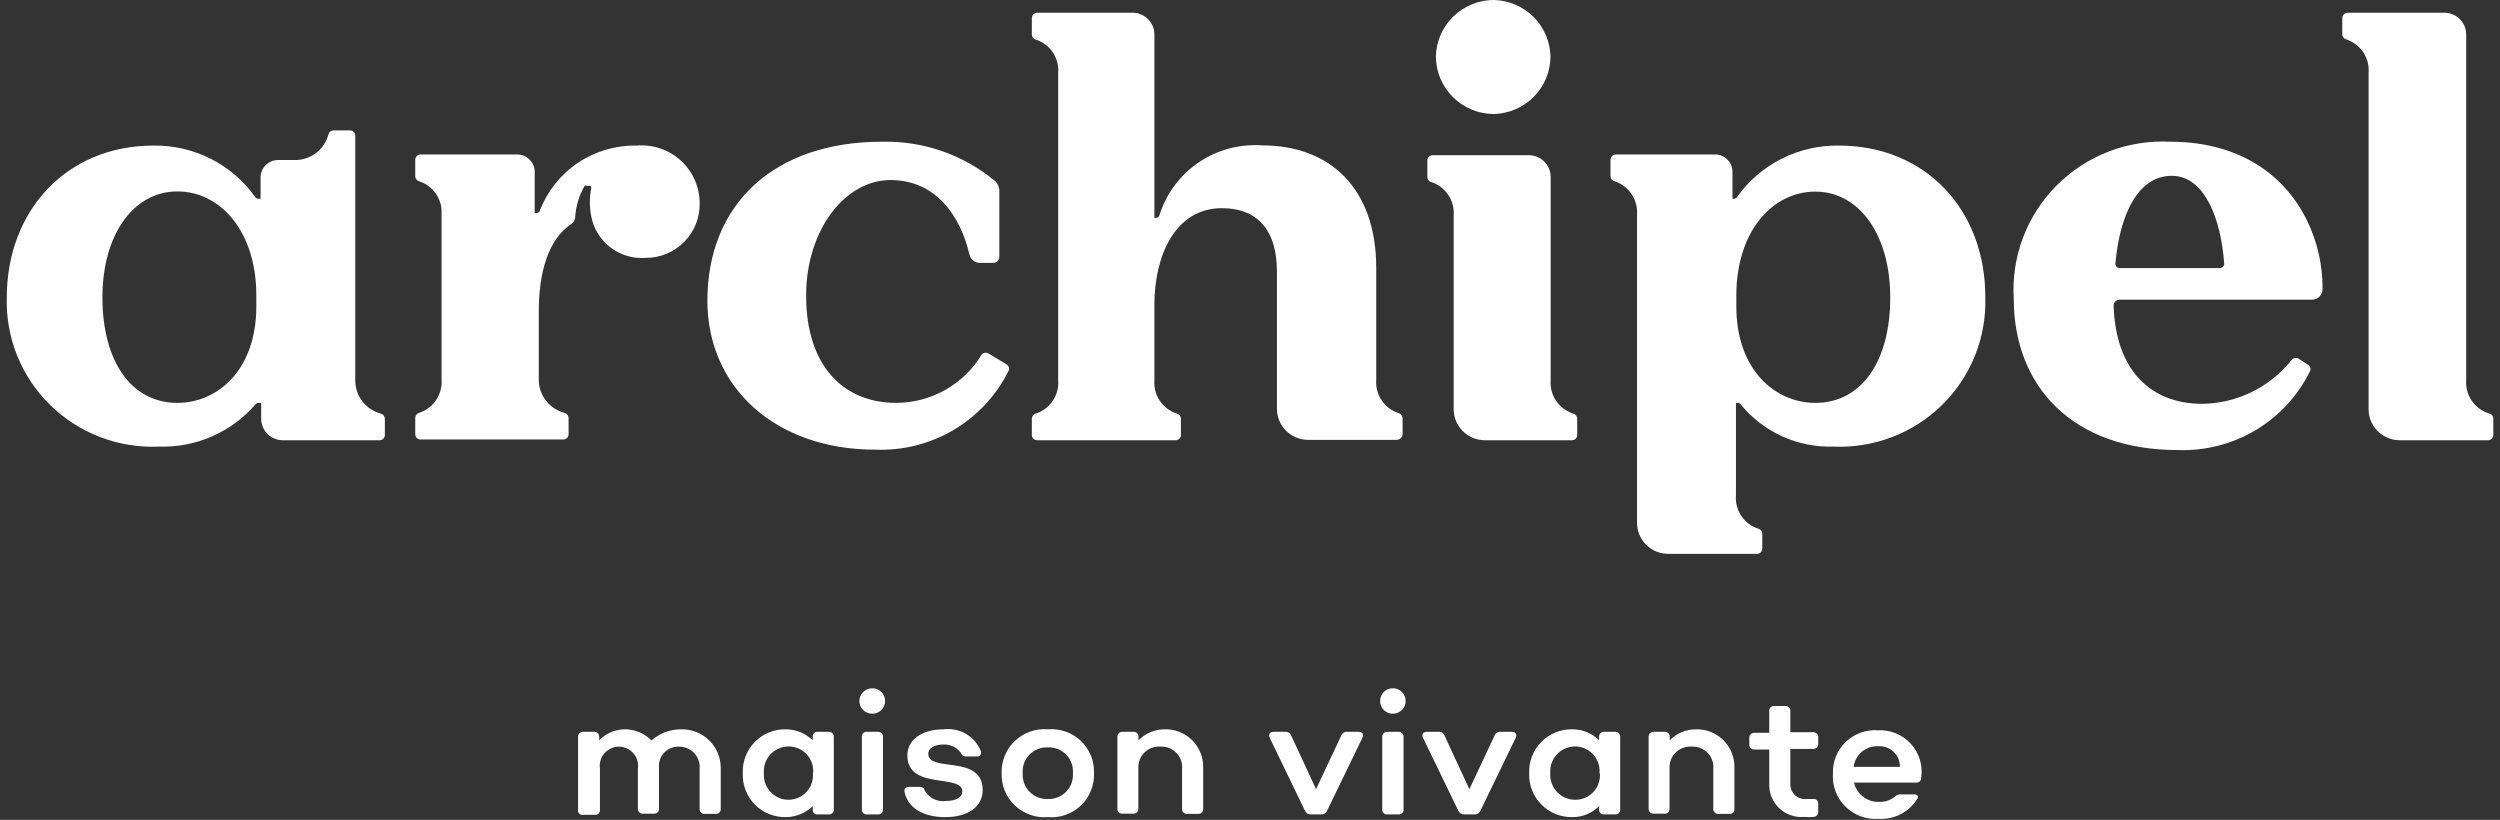 <svg width="186" height="61" viewBox="0 0 186 61" fill="none" xmlns="http://www.w3.org/2000/svg">
<rect x="0" y="0" width="186" height="61" fill="#333333" stroke="none"/>
<path d="M115.37 28.284V13.167C115.37 12.743 115.203 12.335 114.904 12.033C114.605 11.73 114.198 11.556 113.771 11.548H106.57C106.469 11.552 106.374 11.594 106.304 11.667C106.234 11.739 106.195 11.835 106.195 11.935V13.182C106.195 13.263 106.222 13.342 106.272 13.407C106.321 13.471 106.39 13.518 106.469 13.54C106.991 13.706 107.441 14.043 107.747 14.495C108.053 14.947 108.196 15.489 108.154 16.033V30.447C108.154 31.059 108.398 31.646 108.833 32.078C109.268 32.511 109.858 32.754 110.473 32.754H116.955C117.055 32.754 117.152 32.715 117.225 32.646C117.297 32.576 117.34 32.481 117.343 32.381V31.135C117.341 31.054 117.313 30.976 117.264 30.912C117.215 30.848 117.147 30.8 117.07 30.777C116.544 30.615 116.089 30.28 115.78 29.827C115.471 29.374 115.326 28.829 115.37 28.284Z" fill="white"/>
<path d="M170.981 26.664L171.716 27.137C171.797 27.185 171.857 27.262 171.884 27.352C171.911 27.443 171.902 27.54 171.86 27.624C170.966 29.444 169.561 30.965 167.815 32.006C166.068 33.046 164.056 33.56 162.022 33.484C154.187 33.484 149.823 28.727 149.823 22.223C149.729 20.671 149.966 19.117 150.518 17.663C151.071 16.209 151.925 14.887 153.027 13.785C154.128 12.682 155.452 11.824 156.91 11.265C158.368 10.707 159.929 10.462 161.489 10.545C166.977 10.545 170.707 13.411 172.177 17.709C172.6 18.935 172.809 20.224 172.796 21.52C172.796 21.726 172.714 21.922 172.568 22.068C172.422 22.213 172.224 22.294 172.018 22.294H157.701C157.64 22.294 157.58 22.306 157.523 22.331C157.467 22.355 157.417 22.39 157.375 22.434C157.333 22.479 157.301 22.531 157.28 22.588C157.259 22.645 157.251 22.706 157.255 22.767C157.413 27.524 159.977 30.046 163.866 30.046C165.136 30.024 166.386 29.723 167.526 29.166C168.666 28.609 169.669 27.809 170.463 26.822C170.516 26.739 170.598 26.677 170.693 26.648C170.788 26.619 170.89 26.625 170.981 26.664ZM157.716 19.944H165.162C165.206 19.945 165.25 19.936 165.29 19.918C165.331 19.9 165.367 19.875 165.397 19.842C165.427 19.81 165.45 19.772 165.464 19.73C165.478 19.688 165.483 19.644 165.479 19.601C165.249 16.334 164.039 13.081 161.59 13.081C159.142 13.081 157.744 15.775 157.384 19.586C157.38 19.632 157.386 19.678 157.401 19.721C157.416 19.765 157.439 19.804 157.471 19.838C157.502 19.872 157.54 19.899 157.582 19.917C157.624 19.935 157.67 19.945 157.716 19.944Z" fill="white"/>
<path d="M111.15 8.482C112.276 8.452 113.346 7.986 114.131 7.183C114.917 6.381 115.356 5.304 115.356 4.184C115.327 3.083 114.874 2.036 114.092 1.257C113.309 0.479 112.256 0.029 111.15 2.72169e-07C110.024 -0 108.942 0.437 108.135 1.218C107.328 2 106.859 3.064 106.829 4.184C106.829 5.324 107.284 6.417 108.095 7.223C108.905 8.029 110.004 8.482 111.15 8.482Z" fill="white"/>
<path d="M85.887 16.219V2.564C85.887 2.137 85.717 1.728 85.415 1.425C85.113 1.121 84.703 0.949 84.274 0.945H77.158C77.056 0.949 76.96 0.991 76.887 1.063C76.815 1.134 76.773 1.231 76.769 1.332V2.579C76.772 2.659 76.8 2.737 76.849 2.801C76.898 2.866 76.966 2.913 77.043 2.937C77.567 3.101 78.019 3.437 78.325 3.89C78.631 4.343 78.773 4.886 78.728 5.43V28.283C78.773 28.827 78.631 29.37 78.325 29.823C78.019 30.276 77.567 30.612 77.043 30.776C76.966 30.8 76.898 30.848 76.849 30.912C76.8 30.976 76.772 31.054 76.769 31.134V32.381C76.773 32.481 76.816 32.576 76.888 32.645C76.961 32.715 77.058 32.754 77.158 32.754H87.471C87.572 32.754 87.669 32.715 87.741 32.645C87.814 32.576 87.856 32.481 87.86 32.381V31.134C87.858 31.054 87.83 30.976 87.781 30.912C87.732 30.848 87.664 30.8 87.586 30.776C87.06 30.615 86.605 30.28 86.296 29.827C85.987 29.374 85.843 28.829 85.887 28.283V22.652C85.887 19.085 87.399 15.488 90.913 15.488C93.376 15.488 95.004 16.921 95.004 20.202V30.418C95.004 31.03 95.248 31.617 95.683 32.049C96.118 32.482 96.708 32.725 97.323 32.725H103.905C104.024 32.725 104.137 32.678 104.221 32.595C104.305 32.511 104.352 32.399 104.352 32.281V31.163C104.356 31.068 104.329 30.975 104.274 30.897C104.219 30.819 104.14 30.762 104.049 30.733C103.534 30.565 103.09 30.229 102.79 29.779C102.489 29.33 102.35 28.793 102.393 28.255V19.944C102.393 13.97 98.907 10.817 93.924 10.817C92.243 10.694 90.571 11.141 89.179 12.086C87.787 13.031 86.759 14.417 86.261 16.018C86.248 16.073 86.217 16.121 86.172 16.155C86.127 16.189 86.073 16.206 86.016 16.205L85.887 16.219Z" fill="white"/>
<path d="M183.484 28.283V2.564C183.484 2.137 183.314 1.728 183.012 1.425C182.71 1.121 182.3 0.949 181.871 0.945H174.669C174.567 0.945 174.468 0.983 174.393 1.053C174.319 1.122 174.273 1.216 174.266 1.318V2.564C174.268 2.645 174.296 2.723 174.345 2.787C174.394 2.851 174.462 2.899 174.539 2.923C175.061 3.089 175.512 3.425 175.818 3.878C176.123 4.33 176.267 4.872 176.224 5.416V30.447C176.224 30.753 176.286 31.057 176.405 31.34C176.524 31.622 176.699 31.879 176.919 32.093C177.139 32.308 177.4 32.477 177.686 32.59C177.972 32.704 178.278 32.759 178.587 32.754H185.111C185.212 32.754 185.309 32.715 185.381 32.645C185.454 32.576 185.496 32.481 185.5 32.381V31.134C185.5 31.053 185.473 30.974 185.424 30.91C185.374 30.845 185.305 30.798 185.226 30.776C184.694 30.621 184.23 30.289 183.913 29.835C183.596 29.382 183.445 28.834 183.484 28.283Z" fill="white"/>
<path d="M26.43 28.283V10.087C26.43 9.984 26.389 9.886 26.317 9.813C26.244 9.741 26.145 9.7 26.041 9.7H24.817C24.731 9.698 24.647 9.725 24.579 9.777C24.511 9.829 24.463 9.903 24.443 9.986C24.3 10.542 23.974 11.033 23.517 11.381C23.06 11.729 22.498 11.915 21.922 11.906H20.683C20.34 11.906 20.01 12.042 19.767 12.284C19.524 12.526 19.387 12.854 19.387 13.196V14.786H19.2C19.159 14.787 19.119 14.776 19.084 14.756C19.048 14.736 19.019 14.707 18.998 14.672C18.144 13.464 17.005 12.484 15.682 11.814C14.359 11.145 12.892 10.808 11.408 10.832C4.955 10.832 0.505 15.675 0.505 22.137C0.461 23.619 0.726 25.095 1.282 26.471C1.838 27.847 2.673 29.095 3.736 30.136C4.798 31.176 6.065 31.988 7.457 32.52C8.849 33.051 10.336 33.292 11.825 33.227C13.188 33.272 14.543 33.011 15.79 32.462C17.037 31.914 18.144 31.093 19.027 30.06C19.08 30.006 19.153 29.975 19.229 29.974H19.43V31.149C19.43 31.36 19.472 31.568 19.553 31.763C19.634 31.958 19.753 32.135 19.903 32.284C20.053 32.433 20.231 32.551 20.426 32.632C20.622 32.712 20.832 32.754 21.044 32.754H28.245C28.346 32.754 28.443 32.715 28.515 32.645C28.588 32.576 28.63 32.481 28.634 32.381V31.149C28.632 31.065 28.602 30.983 28.551 30.916C28.499 30.849 28.427 30.8 28.346 30.776C27.793 30.633 27.304 30.309 26.957 29.858C26.61 29.406 26.425 28.852 26.43 28.283ZM19.07 22.81C19.07 27.524 16.19 29.974 13.194 29.974C9.737 29.974 7.62 26.836 7.62 22.122C7.62 17.408 9.967 14.242 13.194 14.242C16.42 14.242 19.07 17.251 19.07 21.965V22.81Z" fill="white"/>
<path d="M136.817 10.831C135.333 10.807 133.866 11.145 132.543 11.814C131.22 12.483 130.081 13.464 129.227 14.671C129.203 14.707 129.171 14.736 129.133 14.755C129.095 14.775 129.053 14.786 129.011 14.786H128.895V12.78C128.895 12.44 128.761 12.114 128.521 11.873C128.281 11.632 127.955 11.494 127.613 11.49H120.21C120.108 11.494 120.011 11.536 119.939 11.608C119.867 11.679 119.825 11.776 119.821 11.877V13.124C119.822 13.207 119.851 13.287 119.903 13.352C119.956 13.417 120.028 13.463 120.109 13.482C120.631 13.648 121.082 13.985 121.388 14.437C121.693 14.89 121.837 15.431 121.795 15.975V38.9C121.795 39.512 122.039 40.099 122.474 40.531C122.909 40.964 123.498 41.207 124.113 41.207H130.725C130.828 41.207 130.927 41.166 131 41.093C131.072 41.021 131.113 40.922 131.113 40.82V39.717C131.114 39.633 131.088 39.552 131.039 39.485C130.989 39.418 130.92 39.369 130.84 39.344C130.316 39.18 129.864 38.844 129.558 38.391C129.252 37.938 129.11 37.395 129.155 36.851V29.974H129.284C129.322 29.971 129.36 29.978 129.395 29.993C129.43 30.008 129.461 30.031 129.486 30.059C130.311 31.082 131.364 31.9 132.561 32.45C133.758 32.999 135.067 33.265 136.385 33.226C137.875 33.294 139.363 33.055 140.756 32.524C142.149 31.992 143.417 31.181 144.479 30.14C145.542 29.099 146.377 27.85 146.933 26.473C147.488 25.096 147.751 23.619 147.706 22.136C147.735 15.646 143.284 10.831 136.817 10.831ZM135.06 29.974C132.064 29.974 129.183 27.509 129.183 22.809V21.979C129.183 17.265 131.834 14.256 135.06 14.256C138.286 14.256 140.634 17.408 140.634 22.136C140.634 26.864 138.517 29.974 135.06 29.974Z" fill="white"/>
<path d="M47.358 10.832C45.801 10.803 44.273 11.255 42.983 12.124C41.694 12.994 40.707 14.239 40.157 15.689C40.137 15.737 40.102 15.777 40.059 15.806C40.015 15.834 39.964 15.848 39.912 15.847H39.782V12.781C39.779 12.44 39.641 12.114 39.398 11.873C39.156 11.632 38.829 11.495 38.486 11.491H31.284C31.182 11.495 31.086 11.537 31.013 11.608C30.941 11.68 30.899 11.777 30.895 11.878V13.125C30.898 13.205 30.926 13.283 30.975 13.347C31.024 13.412 31.092 13.459 31.169 13.483C31.672 13.642 32.11 13.961 32.414 14.39C32.718 14.819 32.873 15.336 32.854 15.861V28.255C32.89 28.794 32.743 29.329 32.438 29.776C32.133 30.222 31.686 30.554 31.169 30.719C31.092 30.743 31.024 30.791 30.975 30.855C30.926 30.919 30.898 30.997 30.895 31.078V32.324C30.899 32.424 30.942 32.519 31.014 32.589C31.087 32.658 31.184 32.697 31.284 32.697H41.914C42.015 32.697 42.111 32.658 42.184 32.589C42.257 32.519 42.299 32.424 42.303 32.324V31.092C42.3 31.008 42.271 30.926 42.219 30.859C42.168 30.793 42.096 30.744 42.015 30.719C41.459 30.578 40.967 30.256 40.617 29.804C40.267 29.352 40.08 28.797 40.085 28.226V23.169C40.085 20.303 40.776 17.81 42.505 16.664C42.587 16.61 42.657 16.538 42.706 16.454C42.757 16.369 42.786 16.274 42.793 16.177C42.84 15.349 43.082 14.544 43.498 13.827C43.508 13.817 43.519 13.81 43.531 13.804C43.544 13.799 43.557 13.797 43.57 13.797C43.584 13.797 43.597 13.799 43.609 13.804C43.622 13.81 43.633 13.817 43.642 13.827H43.902C43.931 13.836 43.956 13.856 43.971 13.883C43.987 13.909 43.993 13.94 43.988 13.97C43.852 14.67 43.852 15.39 43.988 16.09C44.159 17.007 44.663 17.829 45.404 18.4C46.145 18.971 47.072 19.25 48.007 19.185C48.547 19.192 49.083 19.089 49.583 18.883C50.082 18.677 50.535 18.373 50.913 17.989C51.291 17.605 51.587 17.148 51.783 16.647C51.979 16.146 52.071 15.611 52.054 15.073C52.048 14.481 51.919 13.896 51.676 13.355C51.432 12.815 51.079 12.33 50.638 11.932C50.197 11.534 49.678 11.23 49.114 11.041C48.549 10.852 47.952 10.781 47.358 10.832Z" fill="white"/>
<path d="M66.673 29.974C62.813 29.974 59.976 27.294 59.976 21.993C59.976 17.121 62.856 13.396 66.255 13.396C69.655 13.396 71.469 16.104 72.132 18.955C72.174 19.126 72.271 19.278 72.41 19.387C72.548 19.496 72.719 19.556 72.895 19.557H73.889C73.949 19.559 74.009 19.549 74.064 19.527C74.12 19.506 74.171 19.474 74.214 19.432C74.257 19.391 74.291 19.341 74.315 19.286C74.338 19.231 74.35 19.172 74.35 19.113V14.213C74.351 14.058 74.316 13.906 74.249 13.767C74.181 13.628 74.083 13.506 73.961 13.41C71.609 11.485 68.638 10.467 65.593 10.545C57.642 10.545 52.63 15.144 52.63 22.38C52.63 28.827 57.7 33.455 65.118 33.455C67.16 33.537 69.183 33.028 70.942 31.991C72.7 30.953 74.119 29.432 75.027 27.609C75.074 27.524 75.085 27.423 75.058 27.329C75.031 27.236 74.968 27.156 74.883 27.108L73.529 26.291C73.442 26.243 73.34 26.229 73.244 26.253C73.147 26.277 73.064 26.337 73.01 26.42C72.349 27.503 71.418 28.399 70.309 29.021C69.199 29.643 67.947 29.971 66.673 29.974Z" fill="white"/>
<path d="M43.008 60.221V54.833C43.004 54.781 43.011 54.729 43.029 54.68C43.047 54.631 43.075 54.587 43.112 54.55C43.15 54.513 43.194 54.485 43.243 54.467C43.292 54.449 43.345 54.442 43.397 54.446H44.189C44.242 54.442 44.294 54.449 44.343 54.467C44.392 54.485 44.437 54.513 44.474 54.55C44.511 54.587 44.54 54.631 44.558 54.68C44.576 54.729 44.583 54.781 44.578 54.833V55.077C44.828 54.819 45.128 54.613 45.46 54.473C45.791 54.332 46.148 54.26 46.508 54.26C46.874 54.262 47.236 54.337 47.572 54.479C47.908 54.622 48.212 54.83 48.467 55.091C49.07 54.557 49.849 54.261 50.656 54.26C51.042 54.249 51.426 54.314 51.785 54.453C52.145 54.592 52.473 54.801 52.749 55.068C53.026 55.336 53.246 55.655 53.396 56.009C53.546 56.362 53.624 56.742 53.623 57.126V60.178C53.628 60.229 53.621 60.281 53.603 60.329C53.585 60.377 53.556 60.421 53.519 60.457C53.482 60.493 53.437 60.52 53.388 60.536C53.338 60.552 53.286 60.557 53.235 60.55H52.443C52.391 60.557 52.339 60.552 52.289 60.536C52.24 60.52 52.195 60.493 52.158 60.457C52.121 60.421 52.092 60.377 52.074 60.329C52.056 60.281 52.049 60.229 52.053 60.178V57.197C52.072 56.982 52.044 56.766 51.972 56.562C51.9 56.359 51.786 56.173 51.636 56.017C51.486 55.861 51.304 55.739 51.103 55.658C50.902 55.578 50.686 55.541 50.469 55.55C50.269 55.549 50.07 55.59 49.886 55.67C49.703 55.749 49.538 55.867 49.402 56.014C49.266 56.161 49.163 56.334 49.099 56.523C49.035 56.712 49.011 56.913 49.029 57.111V60.163C49.033 60.213 49.027 60.264 49.009 60.311C48.992 60.358 48.965 60.401 48.929 60.436C48.893 60.472 48.85 60.499 48.803 60.516C48.755 60.533 48.705 60.54 48.654 60.536H47.848C47.796 60.542 47.744 60.538 47.695 60.521C47.646 60.505 47.601 60.478 47.563 60.443C47.526 60.407 47.497 60.363 47.479 60.315C47.461 60.266 47.454 60.215 47.459 60.163V57.197C47.49 56.992 47.476 56.782 47.418 56.583C47.36 56.383 47.259 56.199 47.122 56.042C46.985 55.885 46.815 55.76 46.625 55.675C46.434 55.59 46.227 55.547 46.019 55.55C45.815 55.555 45.614 55.604 45.431 55.693C45.247 55.782 45.085 55.908 44.954 56.064C44.823 56.219 44.727 56.401 44.673 56.596C44.618 56.792 44.605 56.997 44.636 57.197V60.249C44.641 60.301 44.634 60.352 44.616 60.401C44.597 60.449 44.569 60.493 44.531 60.528C44.494 60.564 44.449 60.591 44.4 60.607C44.351 60.623 44.298 60.628 44.247 60.622H43.455C43.397 60.641 43.335 60.645 43.275 60.632C43.215 60.62 43.159 60.591 43.114 60.551C43.069 60.51 43.035 60.458 43.016 60.4C42.998 60.342 42.995 60.28 43.008 60.221Z" fill="white"/>
<path d="M55.266 57.526C55.246 57.098 55.315 56.671 55.468 56.27C55.622 55.87 55.857 55.505 56.158 55.198C56.459 54.892 56.821 54.65 57.22 54.489C57.619 54.327 58.047 54.249 58.478 54.26C59.222 54.267 59.934 54.559 60.466 55.076V54.833C60.459 54.782 60.464 54.73 60.48 54.681C60.496 54.632 60.523 54.587 60.559 54.55C60.595 54.513 60.639 54.484 60.688 54.466C60.736 54.448 60.788 54.441 60.84 54.446H61.647C61.699 54.442 61.751 54.449 61.8 54.467C61.85 54.484 61.894 54.513 61.931 54.55C61.968 54.587 61.997 54.631 62.015 54.68C62.033 54.729 62.04 54.781 62.036 54.833V60.22C62.04 60.272 62.033 60.323 62.015 60.372C61.997 60.42 61.968 60.464 61.931 60.499C61.894 60.535 61.849 60.562 61.8 60.578C61.75 60.594 61.698 60.599 61.647 60.593H60.84C60.789 60.6 60.737 60.595 60.689 60.579C60.64 60.563 60.596 60.536 60.559 60.499C60.523 60.463 60.496 60.419 60.479 60.371C60.463 60.322 60.458 60.271 60.466 60.22V59.977C59.934 60.494 59.222 60.786 58.478 60.793C58.047 60.804 57.619 60.725 57.22 60.564C56.821 60.403 56.459 60.161 56.158 59.855C55.857 59.548 55.622 59.183 55.468 58.783C55.315 58.382 55.246 57.955 55.266 57.526ZM60.494 57.526C60.519 57.275 60.489 57.021 60.409 56.781C60.329 56.541 60.2 56.32 60.029 56.132C59.858 55.945 59.65 55.795 59.417 55.692C59.185 55.589 58.934 55.536 58.68 55.535C58.424 55.534 58.17 55.586 57.935 55.688C57.701 55.79 57.49 55.939 57.317 56.127C57.143 56.314 57.011 56.535 56.928 56.776C56.845 57.017 56.814 57.273 56.836 57.526C56.816 57.779 56.849 58.033 56.933 58.272C57.016 58.512 57.149 58.731 57.322 58.917C57.495 59.103 57.706 59.251 57.939 59.352C58.173 59.453 58.425 59.505 58.68 59.504C58.931 59.501 59.18 59.446 59.409 59.343C59.639 59.24 59.844 59.091 60.013 58.906C60.182 58.72 60.311 58.502 60.391 58.265C60.472 58.027 60.502 57.776 60.48 57.526H60.494Z" fill="white"/>
<path d="M64.124 60.221V54.833C64.117 54.782 64.122 54.73 64.138 54.681C64.154 54.632 64.182 54.587 64.218 54.55C64.254 54.513 64.297 54.484 64.346 54.466C64.395 54.448 64.447 54.441 64.498 54.446H65.305C65.357 54.442 65.409 54.449 65.459 54.467C65.508 54.485 65.552 54.513 65.59 54.55C65.626 54.587 65.655 54.631 65.673 54.68C65.691 54.729 65.698 54.781 65.694 54.833V60.221C65.698 60.272 65.692 60.324 65.674 60.372C65.655 60.42 65.627 60.464 65.589 60.5C65.552 60.535 65.507 60.562 65.458 60.579C65.409 60.595 65.356 60.6 65.305 60.593H64.498C64.448 60.597 64.397 60.591 64.35 60.574C64.302 60.556 64.259 60.529 64.224 60.494C64.188 60.458 64.161 60.415 64.143 60.368C64.126 60.321 64.119 60.27 64.124 60.221ZM65.852 52.154C65.852 52.279 65.827 52.403 65.778 52.519C65.73 52.635 65.659 52.74 65.569 52.828C65.479 52.916 65.372 52.985 65.255 53.032C65.138 53.078 65.013 53.101 64.887 53.099C64.635 53.099 64.393 53 64.215 52.822C64.037 52.645 63.937 52.405 63.937 52.154C63.937 51.903 64.037 51.662 64.215 51.485C64.393 51.308 64.635 51.208 64.887 51.208C65.013 51.206 65.138 51.229 65.255 51.276C65.372 51.323 65.479 51.392 65.569 51.48C65.659 51.568 65.73 51.673 65.778 51.788C65.827 51.904 65.852 52.028 65.852 52.154Z" fill="white"/>
<path d="M67.292 58.888C67.283 58.843 67.284 58.797 67.296 58.753C67.308 58.709 67.331 58.669 67.362 58.635C67.393 58.602 67.431 58.576 67.475 58.56C67.518 58.544 67.564 58.539 67.609 58.544H68.459C68.542 58.543 68.622 58.571 68.685 58.624C68.749 58.676 68.791 58.75 68.805 58.831C68.963 59.1 69.198 59.317 69.48 59.452C69.762 59.587 70.079 59.636 70.389 59.59C71.138 59.59 71.599 59.304 71.599 58.888C71.599 57.541 67.508 58.816 67.508 56.209C67.508 55.034 68.589 54.26 70.216 54.26C70.802 54.188 71.394 54.314 71.899 54.618C72.403 54.922 72.79 55.387 72.996 55.937C72.996 56.151 72.924 56.281 72.708 56.281H71.858C71.778 56.284 71.699 56.26 71.633 56.213C71.568 56.166 71.521 56.099 71.498 56.023C71.345 55.812 71.14 55.643 70.903 55.533C70.666 55.423 70.405 55.374 70.144 55.392C69.582 55.392 69.064 55.636 69.064 56.08C69.064 57.513 73.111 56.08 73.111 58.788C73.111 60.034 72.002 60.794 70.317 60.794C68.632 60.794 67.508 60.063 67.292 58.888Z" fill="white"/>
<path d="M74.522 57.527C74.507 57.08 74.586 56.635 74.756 56.221C74.925 55.807 75.181 55.434 75.506 55.125C75.832 54.816 76.219 54.58 76.643 54.431C77.066 54.282 77.517 54.224 77.965 54.26C78.412 54.223 78.862 54.282 79.285 54.431C79.708 54.58 80.095 54.817 80.419 55.126C80.743 55.434 80.997 55.808 81.165 56.222C81.333 56.636 81.411 57.081 81.393 57.527C81.411 57.973 81.333 58.418 81.165 58.832C80.997 59.246 80.743 59.62 80.419 59.929C80.095 60.238 79.708 60.474 79.285 60.624C78.862 60.773 78.412 60.831 77.965 60.794C77.517 60.831 77.066 60.773 76.643 60.623C76.219 60.474 75.832 60.238 75.506 59.929C75.181 59.621 74.925 59.247 74.756 58.833C74.586 58.419 74.507 57.974 74.522 57.527ZM79.823 57.527C79.844 57.276 79.81 57.023 79.725 56.786C79.64 56.548 79.505 56.331 79.329 56.15C79.154 55.968 78.941 55.826 78.706 55.732C78.471 55.639 78.218 55.596 77.965 55.607C77.71 55.594 77.456 55.635 77.219 55.728C76.982 55.821 76.768 55.962 76.591 56.144C76.413 56.326 76.277 56.544 76.191 56.782C76.105 57.021 76.072 57.275 76.092 57.527C76.074 57.779 76.109 58.032 76.196 58.27C76.283 58.507 76.419 58.723 76.596 58.905C76.773 59.086 76.986 59.228 77.222 59.322C77.458 59.415 77.711 59.458 77.965 59.447C78.217 59.456 78.469 59.411 78.703 59.317C78.937 59.223 79.149 59.08 79.324 58.899C79.499 58.718 79.635 58.502 79.72 58.266C79.806 58.03 79.841 57.778 79.823 57.527Z" fill="white"/>
<path d="M83.136 60.22V54.833C83.132 54.781 83.139 54.729 83.157 54.68C83.175 54.631 83.203 54.586 83.24 54.55C83.277 54.513 83.322 54.484 83.371 54.467C83.42 54.449 83.473 54.442 83.525 54.446H84.317C84.369 54.442 84.422 54.449 84.471 54.467C84.52 54.484 84.565 54.513 84.602 54.55C84.639 54.586 84.667 54.631 84.685 54.68C84.703 54.729 84.71 54.781 84.706 54.833V55.076C84.957 54.82 85.257 54.616 85.589 54.476C85.92 54.336 86.276 54.262 86.636 54.26C87.017 54.248 87.397 54.314 87.752 54.453C88.107 54.593 88.43 54.804 88.7 55.072C88.969 55.341 89.181 55.662 89.322 56.015C89.462 56.368 89.529 56.746 89.517 57.125V60.177C89.521 60.228 89.514 60.28 89.496 60.329C89.478 60.377 89.45 60.421 89.412 60.456C89.375 60.492 89.33 60.519 89.281 60.535C89.231 60.551 89.179 60.556 89.128 60.55H88.336C88.284 60.556 88.232 60.551 88.183 60.535C88.133 60.519 88.088 60.492 88.051 60.456C88.014 60.421 87.985 60.377 87.967 60.329C87.949 60.28 87.942 60.228 87.947 60.177V57.197C87.965 56.982 87.938 56.766 87.866 56.562C87.794 56.359 87.679 56.173 87.529 56.017C87.379 55.861 87.197 55.739 86.996 55.658C86.795 55.577 86.579 55.54 86.362 55.549C86.147 55.531 85.93 55.558 85.726 55.629C85.522 55.7 85.335 55.812 85.177 55.96C85.019 56.107 84.895 56.285 84.811 56.484C84.728 56.682 84.687 56.896 84.692 57.111V60.163C84.696 60.214 84.689 60.266 84.671 60.314C84.653 60.363 84.624 60.406 84.587 60.442C84.55 60.478 84.505 60.505 84.456 60.521C84.406 60.537 84.354 60.542 84.303 60.535H83.525C83.478 60.541 83.431 60.538 83.386 60.525C83.341 60.512 83.299 60.49 83.262 60.461C83.226 60.431 83.196 60.395 83.174 60.353C83.153 60.312 83.14 60.267 83.136 60.22Z" fill="white"/>
<path d="M97.092 60.321L94.471 54.905C94.356 54.633 94.471 54.447 94.759 54.447H95.623C95.719 54.438 95.815 54.462 95.896 54.514C95.977 54.565 96.038 54.643 96.07 54.733L97.913 58.716L99.786 54.733C99.817 54.643 99.879 54.565 99.959 54.514C100.04 54.462 100.136 54.438 100.232 54.447H101.068C101.356 54.447 101.485 54.633 101.356 54.905L98.734 60.321C98.696 60.409 98.63 60.482 98.548 60.531C98.465 60.58 98.369 60.601 98.273 60.593H97.524C97.433 60.595 97.344 60.571 97.267 60.522C97.19 60.474 97.129 60.404 97.092 60.321Z" fill="white"/>
<path d="M102.839 60.221V54.833C102.835 54.781 102.842 54.729 102.86 54.68C102.878 54.631 102.906 54.587 102.943 54.55C102.98 54.513 103.025 54.485 103.074 54.467C103.123 54.449 103.176 54.442 103.228 54.446H104.035C104.087 54.442 104.139 54.449 104.189 54.467C104.238 54.485 104.282 54.513 104.319 54.55C104.356 54.587 104.385 54.631 104.403 54.68C104.421 54.729 104.428 54.781 104.424 54.833V60.221C104.428 60.272 104.421 60.324 104.403 60.372C104.385 60.42 104.357 60.464 104.319 60.5C104.282 60.535 104.237 60.562 104.188 60.579C104.138 60.595 104.086 60.6 104.035 60.593H103.228C103.177 60.6 103.124 60.595 103.075 60.579C103.026 60.562 102.981 60.535 102.944 60.5C102.906 60.464 102.878 60.42 102.859 60.372C102.841 60.324 102.834 60.272 102.839 60.221ZM104.582 52.154C104.582 52.278 104.557 52.401 104.51 52.516C104.462 52.63 104.392 52.735 104.304 52.822C104.215 52.91 104.111 52.98 103.995 53.027C103.88 53.075 103.756 53.099 103.631 53.099C103.506 53.101 103.382 53.078 103.265 53.031C103.149 52.984 103.044 52.915 102.955 52.827C102.866 52.739 102.796 52.633 102.749 52.518C102.702 52.402 102.679 52.279 102.681 52.154C102.679 52.029 102.702 51.905 102.749 51.79C102.796 51.674 102.866 51.569 102.955 51.481C103.044 51.393 103.149 51.323 103.265 51.276C103.382 51.229 103.506 51.206 103.631 51.208C103.756 51.208 103.88 51.233 103.995 51.28C104.111 51.328 104.215 51.397 104.304 51.485C104.392 51.573 104.462 51.677 104.51 51.792C104.557 51.907 104.582 52.03 104.582 52.154Z" fill="white"/>
<path d="M108.5 60.321L105.878 54.905C105.749 54.633 105.878 54.447 106.167 54.447H107.031C107.127 54.438 107.223 54.462 107.303 54.514C107.384 54.565 107.446 54.643 107.477 54.733L109.321 58.716L111.193 54.733C111.225 54.643 111.286 54.565 111.367 54.514C111.448 54.462 111.544 54.438 111.64 54.447H112.475C112.763 54.447 112.893 54.633 112.763 54.905L110.142 60.321C110.103 60.409 110.038 60.482 109.955 60.531C109.873 60.58 109.777 60.601 109.681 60.593H108.932C108.841 60.595 108.751 60.571 108.674 60.522C108.598 60.474 108.537 60.404 108.5 60.321Z" fill="white"/>
<path d="M113.772 57.526C113.754 57.098 113.825 56.67 113.98 56.269C114.135 55.868 114.371 55.504 114.674 55.198C114.976 54.891 115.339 54.65 115.738 54.489C116.138 54.328 116.567 54.249 116.999 54.26C117.365 54.259 117.729 54.331 118.068 54.471C118.406 54.611 118.714 54.817 118.972 55.076V54.833C118.967 54.781 118.974 54.729 118.992 54.68C119.01 54.631 119.039 54.586 119.076 54.55C119.113 54.513 119.158 54.484 119.207 54.467C119.256 54.449 119.309 54.442 119.361 54.446H120.153C120.205 54.442 120.258 54.449 120.307 54.467C120.356 54.484 120.401 54.513 120.438 54.55C120.475 54.586 120.503 54.631 120.521 54.68C120.539 54.729 120.546 54.781 120.542 54.833V60.22C120.547 60.272 120.54 60.323 120.522 60.372C120.503 60.42 120.475 60.464 120.437 60.499C120.4 60.535 120.355 60.562 120.306 60.578C120.257 60.594 120.204 60.599 120.153 60.593H119.361C119.309 60.599 119.257 60.594 119.208 60.578C119.159 60.562 119.114 60.535 119.076 60.499C119.039 60.464 119.01 60.42 118.992 60.372C118.974 60.323 118.967 60.272 118.972 60.22V59.977C118.714 60.236 118.406 60.442 118.068 60.582C117.729 60.722 117.365 60.794 116.999 60.793C116.567 60.803 116.138 60.725 115.738 60.564C115.339 60.403 114.976 60.162 114.674 59.855C114.371 59.549 114.135 59.184 113.98 58.784C113.825 58.383 113.754 57.955 113.772 57.526ZM119.001 57.526C119.025 57.276 118.996 57.023 118.917 56.784C118.837 56.545 118.709 56.325 118.54 56.138C118.37 55.95 118.164 55.8 117.934 55.697C117.703 55.593 117.453 55.538 117.2 55.535C116.944 55.534 116.69 55.586 116.454 55.688C116.219 55.79 116.007 55.939 115.833 56.126C115.658 56.313 115.524 56.534 115.44 56.775C115.356 57.016 115.322 57.272 115.342 57.526C115.324 57.78 115.359 58.034 115.445 58.273C115.53 58.513 115.664 58.732 115.838 58.918C116.013 59.103 116.224 59.251 116.458 59.352C116.692 59.453 116.945 59.504 117.2 59.504C117.454 59.505 117.706 59.453 117.939 59.352C118.172 59.251 118.381 59.102 118.553 58.916C118.725 58.73 118.856 58.511 118.938 58.271C119.02 58.032 119.051 57.778 119.029 57.526H119.001Z" fill="white"/>
<path d="M122.658 60.22V54.833C122.654 54.781 122.661 54.729 122.679 54.68C122.697 54.631 122.726 54.586 122.763 54.55C122.8 54.513 122.844 54.484 122.894 54.467C122.943 54.449 122.995 54.442 123.047 54.446H123.84C123.892 54.442 123.944 54.449 123.993 54.467C124.043 54.484 124.087 54.513 124.124 54.55C124.161 54.586 124.19 54.631 124.208 54.68C124.226 54.729 124.233 54.781 124.228 54.833V55.076C124.48 54.82 124.78 54.616 125.111 54.476C125.442 54.336 125.798 54.262 126.158 54.26C126.54 54.248 126.92 54.314 127.275 54.453C127.63 54.593 127.952 54.804 128.222 55.072C128.492 55.341 128.704 55.662 128.844 56.015C128.985 56.368 129.051 56.746 129.039 57.125V60.177C129.046 60.228 129.042 60.279 129.025 60.328C129.009 60.376 128.982 60.42 128.945 60.456C128.909 60.493 128.865 60.52 128.816 60.536C128.767 60.552 128.715 60.557 128.665 60.55H127.858C127.807 60.556 127.754 60.551 127.705 60.535C127.656 60.519 127.611 60.492 127.574 60.456C127.536 60.421 127.507 60.377 127.489 60.329C127.471 60.28 127.464 60.228 127.469 60.177V57.197C127.488 56.982 127.46 56.766 127.388 56.562C127.316 56.359 127.201 56.173 127.051 56.017C126.901 55.861 126.72 55.739 126.519 55.658C126.318 55.577 126.101 55.54 125.885 55.549C125.669 55.531 125.452 55.558 125.248 55.629C125.044 55.7 124.857 55.812 124.699 55.96C124.542 56.107 124.417 56.285 124.334 56.484C124.25 56.682 124.209 56.896 124.214 57.111V60.163C124.219 60.214 124.212 60.266 124.194 60.314C124.176 60.363 124.147 60.406 124.11 60.442C124.072 60.478 124.027 60.505 123.978 60.521C123.929 60.537 123.877 60.542 123.825 60.535H123.033C122.988 60.539 122.942 60.534 122.898 60.52C122.855 60.507 122.815 60.485 122.78 60.455C122.745 60.426 122.716 60.39 122.695 60.35C122.675 60.309 122.662 60.265 122.658 60.22Z" fill="white"/>
<path d="M131.632 58.315V55.764H130.538C130.485 55.769 130.433 55.762 130.384 55.744C130.335 55.726 130.29 55.698 130.253 55.661C130.216 55.624 130.187 55.58 130.169 55.531C130.151 55.482 130.144 55.429 130.149 55.378V54.905C130.144 54.853 130.151 54.801 130.169 54.752C130.187 54.703 130.216 54.658 130.253 54.622C130.29 54.585 130.335 54.556 130.384 54.538C130.433 54.521 130.485 54.514 130.538 54.518H131.632V52.899C131.627 52.847 131.634 52.796 131.653 52.747C131.671 52.699 131.699 52.655 131.737 52.62C131.774 52.584 131.819 52.557 131.868 52.541C131.917 52.525 131.97 52.52 132.021 52.526H132.813C132.865 52.52 132.917 52.525 132.966 52.541C133.015 52.557 133.06 52.584 133.098 52.62C133.135 52.655 133.164 52.699 133.182 52.747C133.2 52.796 133.207 52.847 133.202 52.899V54.475H134.887C134.94 54.471 134.992 54.478 135.041 54.495C135.09 54.513 135.135 54.542 135.172 54.579C135.209 54.615 135.238 54.66 135.256 54.709C135.274 54.758 135.281 54.81 135.276 54.862V55.335C135.281 55.386 135.274 55.439 135.256 55.488C135.238 55.537 135.209 55.581 135.172 55.618C135.135 55.655 135.09 55.683 135.041 55.701C134.992 55.719 134.94 55.726 134.887 55.721H133.202V58.3C133.193 58.46 133.218 58.619 133.277 58.767C133.337 58.916 133.428 59.049 133.545 59.159C133.661 59.268 133.801 59.35 133.953 59.4C134.106 59.45 134.267 59.466 134.426 59.447H134.873C134.925 59.435 134.978 59.436 135.03 59.449C135.081 59.462 135.128 59.487 135.168 59.522C135.207 59.557 135.238 59.601 135.257 59.65C135.275 59.7 135.282 59.753 135.276 59.805V60.364C135.282 60.415 135.278 60.467 135.262 60.516C135.247 60.566 135.222 60.611 135.188 60.65C135.154 60.689 135.112 60.721 135.066 60.743C135.019 60.765 134.968 60.778 134.916 60.779C134.681 60.799 134.445 60.799 134.21 60.779C133.874 60.806 133.535 60.761 133.217 60.648C132.899 60.535 132.608 60.356 132.365 60.123C132.121 59.89 131.93 59.609 131.804 59.297C131.677 58.986 131.619 58.651 131.632 58.315Z" fill="white"/>
<path d="M136.37 57.526C136.357 57.093 136.435 56.663 136.6 56.261C136.764 55.86 137.01 55.498 137.324 55.197C137.637 54.896 138.01 54.664 138.419 54.515C138.827 54.366 139.263 54.303 139.697 54.331C140.155 54.306 140.613 54.381 141.037 54.553C141.462 54.724 141.843 54.987 142.153 55.323C142.463 55.659 142.695 56.059 142.83 56.495C142.966 56.93 143.003 57.39 142.938 57.842C142.943 57.894 142.936 57.946 142.918 57.995C142.9 58.044 142.871 58.088 142.834 58.125C142.797 58.162 142.752 58.19 142.703 58.208C142.654 58.226 142.602 58.233 142.549 58.228H137.94C138.037 58.649 138.279 59.022 138.624 59.284C138.968 59.545 139.394 59.679 139.827 59.661C140.245 59.669 140.652 59.532 140.979 59.274C141.031 59.22 141.094 59.176 141.163 59.147C141.232 59.117 141.307 59.102 141.383 59.102H142.391C142.636 59.102 142.765 59.231 142.665 59.403C142.369 59.894 141.944 60.294 141.437 60.562C140.929 60.829 140.358 60.954 139.784 60.922C139.327 60.956 138.868 60.892 138.438 60.734C138.008 60.575 137.618 60.326 137.294 60.004C136.969 59.681 136.719 59.293 136.56 58.865C136.401 58.438 136.336 57.981 136.37 57.526ZM141.354 57.054C141.358 56.845 141.319 56.638 141.239 56.445C141.158 56.252 141.038 56.078 140.887 55.934C140.735 55.79 140.555 55.678 140.357 55.607C140.16 55.536 139.95 55.507 139.741 55.52C139.298 55.499 138.863 55.645 138.523 55.93C138.184 56.214 137.966 56.615 137.911 57.054H141.354Z" fill="white"/>
</svg>
